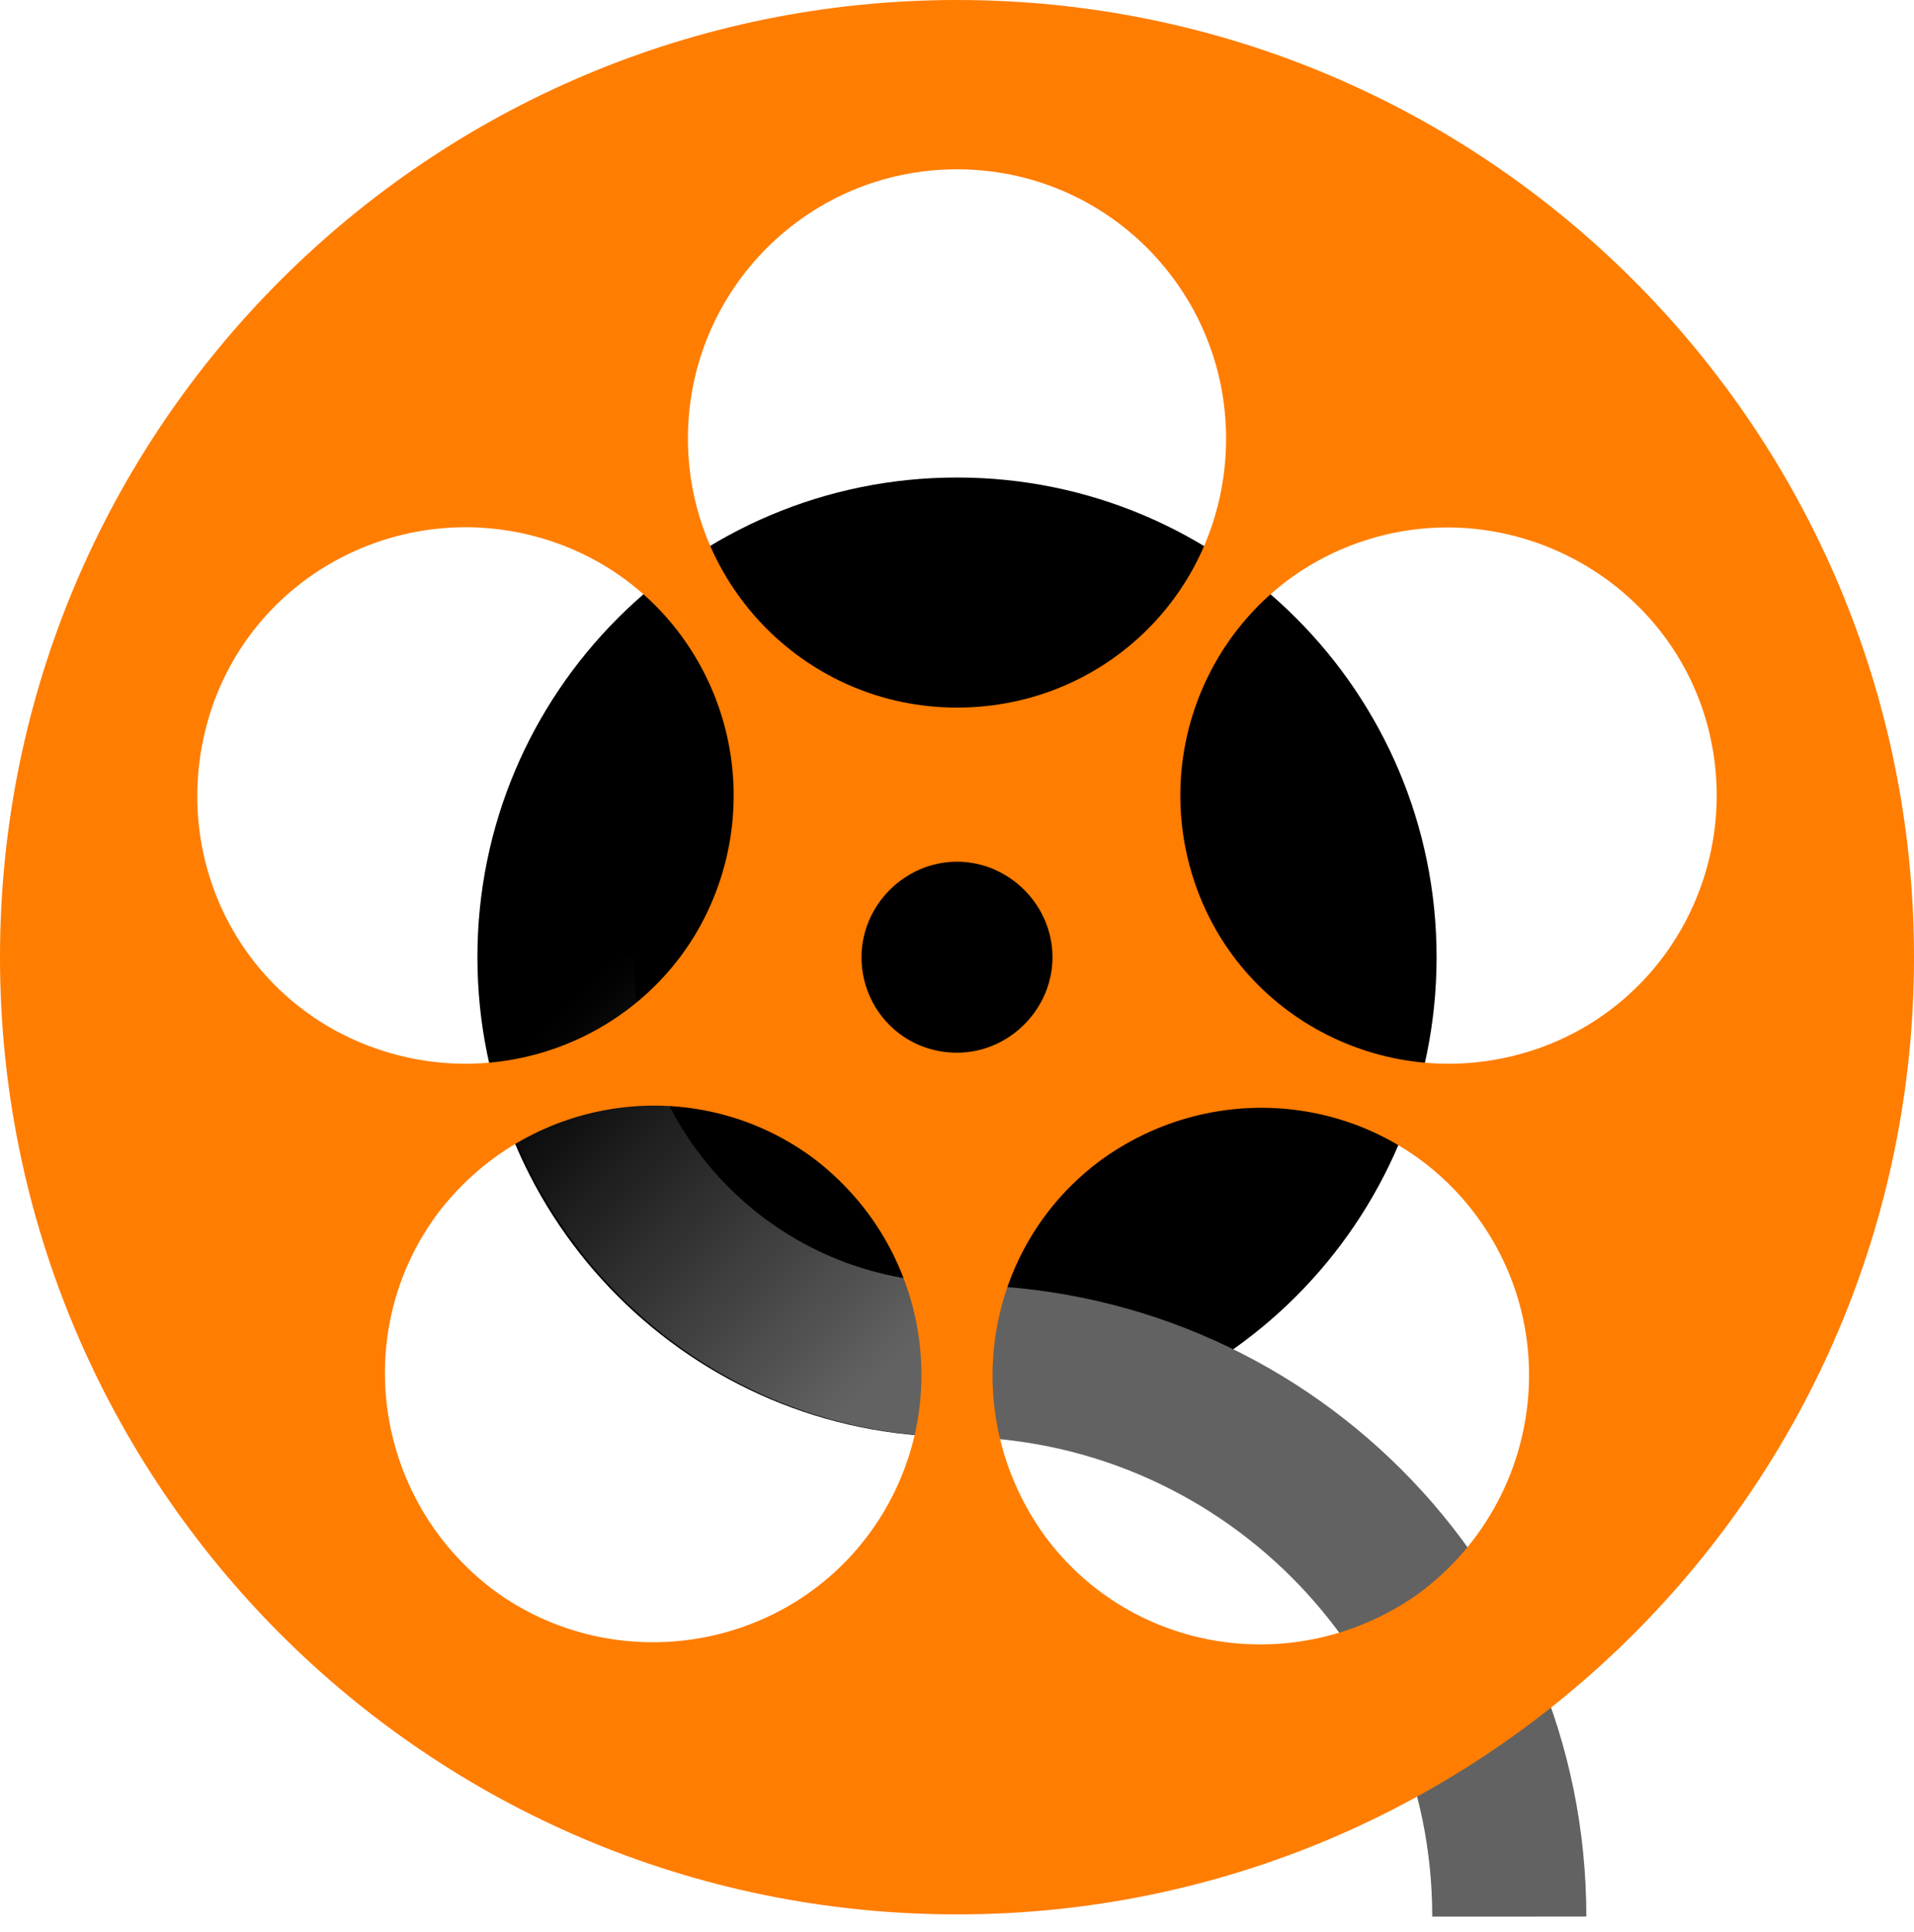 <?xml version="1.0" encoding="utf-8"?>
<!-- Generator: Adobe Illustrator 21.1.0, SVG Export Plug-In . SVG Version: 6.00 Build 0)  -->
<svg version="1.1" id="Layer_1" xmlns="http://www.w3.org/2000/svg" xmlns:xlink="http://www.w3.org/1999/xlink" x="0px" y="0px"
	 viewBox="0 0 88.2 89" style="enable-background:new 0 0 88.2 89;" xml:space="preserve">
<style type="text/css">
	.st0{fill:#626262;}
	.st1{fill:url(#SVGID_1_);}
	.st2{fill:#FF7D00;}
</style>
<g>
	<path d="M44.1,22c12.2,0,22.1,9.9,22.1,22.1s-9.9,22.1-22.1,22.1S22,56.3,22,44.1C22,31.9,31.9,22,44.1,22z"/>
	<path class="st0" d="M44,59.2c16.1,0,29.1,13,29.1,29.1H66c0-12.2-9.9-22.1-22.1-22.1L44,59.2L44,59.2z"/>
	
		<linearGradient id="SVGID_1_" gradientUnits="userSpaceOnUse" x1="-357.973" y1="-39.538" x2="-356.973" y2="-39.538" gradientTransform="matrix(15.598 15.598 -15.598 15.598 4991.777 6248.165)">
		<stop  offset="0" style="stop-color:#000000"/>
		<stop  offset="1" style="stop-color:#626262"/>
	</linearGradient>
	<path class="st1" d="M44.2,66.2c-12.2,0-22.1-9.9-22.1-22.1h7.1c0,8.3,6.7,15,15,15V66.2z"/>
	<path class="st2" d="M0,44.1C0,19.7,19.8,0,44.1,0c24.4,0,44.1,19.8,44.1,44.1c0,24.4-19.8,44.1-44.1,44.1C19.7,88.2,0,68.4,0,44.1
		z M31.7,20.2c0,6.8,5.5,12.4,12.4,12.4s12.4-5.5,12.4-12.4c0-6.8-5.5-12.4-12.4-12.4S31.7,13.4,31.7,20.2z M68.1,56.1
		c-4-5.5-11.7-6.7-17.3-2.7c-5.5,4-6.7,11.7-2.7,17.3c4,5.5,11.7,6.7,17.3,2.7C70.9,69.3,72.1,61.6,68.1,56.1z M62.9,24.9
		C56.4,27,52.9,34,55,40.5s9.1,10,15.6,7.9s10-9.1,7.9-15.6C76.4,26.4,69.4,22.8,62.9,24.9z M40.1,70.6c4-5.5,2.8-13.2-2.7-17.3
		c-5.5-4-13.2-2.8-17.3,2.7c-4,5.5-2.8,13.2,2.7,17.3C28.3,77.3,36.1,76.1,40.1,70.6z M17.6,48.4c6.5,2.1,13.5-1.4,15.6-7.9
		S31.8,27,25.3,24.9s-13.5,1.4-15.6,7.9C7.6,39.4,11.1,46.3,17.6,48.4z"/>
	<path d="M39.7,44.1c0-2.4,2-4.4,4.4-4.4s4.4,2,4.4,4.4s-2,4.4-4.4,4.4C41.6,48.5,39.7,46.5,39.7,44.1z"/>
</g>
</svg>
